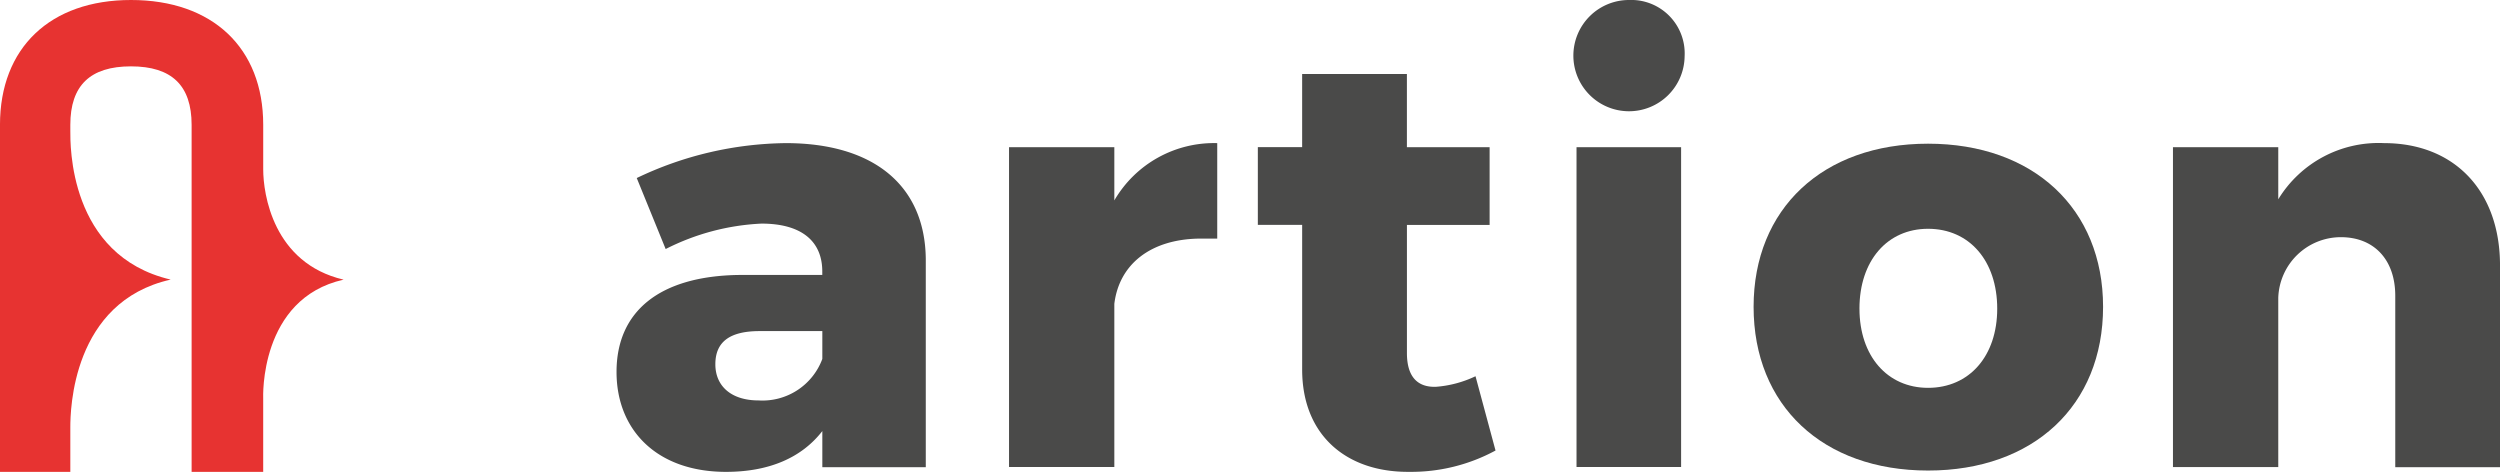 <svg xmlns="http://www.w3.org/2000/svg" width="176.891" height="33.386"><g data-name="ART logo kleur"><g data-name="Group 1"><path data-name="Path 1" d="M24.312 19.787c-4.992-1.168-5.688-6.082-5.688-7.794V8.831C18.624 3.387 15.038 0 9.268 0 3.551 0-.001 3.381-.001 8.831v24.556h4.977v-3.153c0-1.192.117-8.884 7.1-10.451-7.245-1.7-7.1-9.619-7.1-10.519v-.433c0-2.783 1.406-4.136 4.291-4.136s4.291 1.353 4.291 4.136v24.556h5.065v-5.221s-.3-7.041 5.689-8.379z" fill="#e73331"/></g><g data-name="Group 4" fill="#4a4a49"><g data-name="Group 3"><path data-name="Path 16" d="M65.505 18.327v14.732h-7.32v-2.558c-1.469 1.889-3.765 2.886-6.821 2.886-4.854 0-7.74-2.925-7.74-7.071 0-4.3 3.057-6.782 8.658-6.861h5.9v-.249c0-2.138-1.469-3.385-4.3-3.385a16.623 16.623 0 00-6.782 1.8l-2.046-5.024a24.974 24.974 0 0110.547-2.47c6.218 0 9.852 3 9.904 8.2zm-7.32 7.071v-1.971h-4.434c-2.1 0-3.135.748-3.135 2.348 0 1.548 1.128 2.558 3.057 2.558a4.516 4.516 0 004.512-2.936z"/><path data-name="Path 17" d="M105.818 31.877a12.52 12.52 0 01-6.113 1.509c-4.395.039-7.569-2.558-7.569-7.241V15.912H89v-5.5h3.135V5.234h7.412v5.182h5.853v5.5h-5.851v9.065c0 1.679.748 2.427 2.046 2.388a7.867 7.867 0 002.807-.748z"/><path data-name="Path 18" d="M119.198 3.975A3.936 3.936 0 11115.263 0a3.784 3.784 0 013.935 3.975zm-.249 6.441v22.629h-7.4V10.416z"/><path data-name="Path 19" d="M148.806 21.711c0 6.992-4.932 11.583-12.384 11.583s-12.344-4.6-12.344-11.583c0-6.94 4.893-11.544 12.344-11.544s12.384 4.6 12.384 11.544zm-17.237.131c0 3.345 1.968 5.6 4.854 5.6 2.925 0 4.893-2.256 4.893-5.6 0-3.385-1.968-5.654-4.893-5.654-2.887 0-4.855 2.257-4.855 5.654z"/><path data-name="Path 20" d="M176.892 18.785v14.273h-7.412V20.927c0-2.558-1.509-4.145-3.844-4.145a4.433 4.433 0 00-4.434 4.3v11.964h-7.451v-22.63h7.451v3.686a8.308 8.308 0 017.49-3.975c4.933 0 8.2 3.345 8.2 8.658z"/></g><path data-name="Path 21" d="M84.841 16.883h1.286v-6.756a8.161 8.161 0 00-7.281 4.053v-3.765h-7.451v22.629h7.451V21.5c.341-2.807 2.571-4.565 5.995-4.618z"/></g></g></svg>